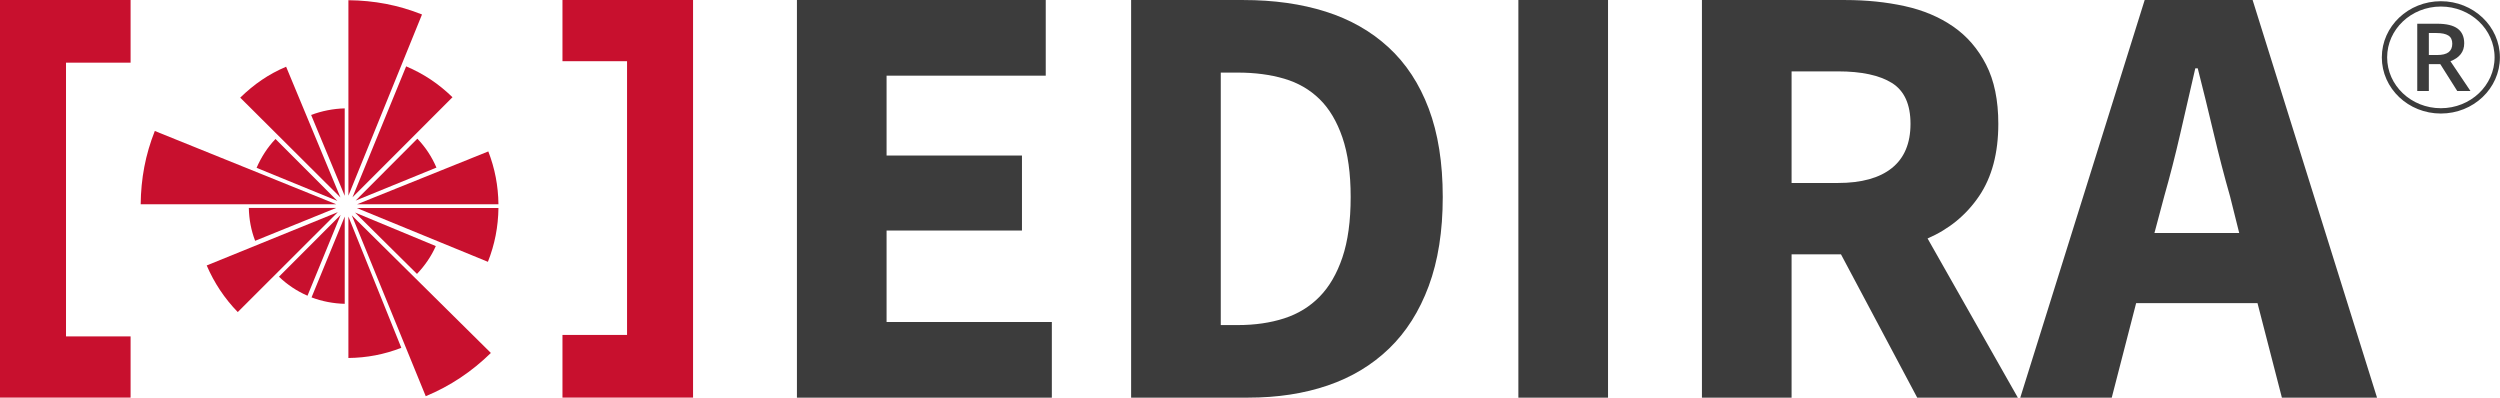 <?xml version="1.0" encoding="UTF-8" standalone="no"?><!DOCTYPE svg PUBLIC "-//W3C//DTD SVG 1.1//EN" "http://www.w3.org/Graphics/SVG/1.1/DTD/svg11.dtd"><svg width="100%" height="100%" viewBox="0 0 9669 1538" version="1.1" xmlns="http://www.w3.org/2000/svg" xmlns:xlink="http://www.w3.org/1999/xlink" xml:space="preserve" xmlns:serif="http://www.serif.com/" style="fill-rule:evenodd;clip-rule:evenodd;stroke-linecap:round;stroke-linejoin:round;stroke-miterlimit:1.5;"><g><path d="M3082.2,0.085l962.321,0l-0,292.47l-615.602,0l-0,308.98l523.615,0l0,290.112l-523.615,-0l-0,353.794l639.188,-0l-0,292.47l-985.907,-0l0,-1537.83Z" style="fill:#3c3c3c;fill-rule:nonzero;"/><path d="M4374.73,0.085l433.987,0c117.932,0 224.07,14.938 318.415,44.814c94.345,29.876 175.325,75.869 242.939,137.98c67.614,62.11 119.504,141.124 155.669,237.042c36.166,95.918 54.249,209.918 54.249,342.001c-0,132.083 -18.083,246.87 -54.249,344.36c-36.165,97.49 -87.269,178.076 -153.311,241.759c-66.041,63.683 -145.055,111.249 -237.042,142.697c-91.986,31.449 -194.587,47.173 -307.801,47.173l-452.856,-0l-0,-1537.83Zm412.76,1257.15c66.041,0 125.793,-8.648 179.255,-25.945c53.463,-17.296 99.063,-45.207 136.801,-83.731c37.738,-38.524 67.221,-89.235 88.448,-152.132c21.228,-62.896 31.842,-140.731 31.842,-233.504c-0,-91.2 -10.614,-167.856 -31.842,-229.966c-21.227,-62.111 -50.71,-111.642 -88.448,-148.594c-37.738,-36.952 -83.338,-63.29 -136.801,-79.014c-53.462,-15.724 -113.214,-23.586 -179.256,-23.586l-66.041,-0l-0,976.472l66.042,0Z" style="fill:#3c3c3c;fill-rule:nonzero;"/><rect x="5872.46" y="0.085" width="346.718" height="1537.83" style="fill:#3c3c3c;fill-rule:nonzero;"/><path d="M6929.13,707.674l179.256,-0c91.2,-0 160.78,-19.262 208.738,-57.787c47.959,-38.524 71.939,-95.524 71.939,-171c-0,-75.476 -23.98,-128.152 -71.939,-158.028c-47.958,-29.876 -117.538,-44.814 -208.738,-44.814l-179.256,-0l0,431.629Zm485.877,830.237l-294.828,-554.278l-191.049,0l0,554.278l-346.718,-0l-0,-1537.83l554.277,0c81.766,0 158.422,7.862 229.967,23.586c71.545,15.725 134.048,42.063 187.511,79.014c53.462,36.952 95.917,86.09 127.365,147.415c31.449,61.324 47.173,137.586 47.173,228.787c0,113.214 -24.766,206.38 -74.297,279.497c-49.531,73.118 -115.966,127.759 -199.304,163.925l349.077,615.602l-389.174,-0Z" style="fill:#3c3c3c;fill-rule:nonzero;"/><path d="M8660.36,901.081l-35.379,-141.518c-22.014,-77.048 -43.242,-158.814 -63.683,-245.297c-20.442,-86.483 -40.883,-169.821 -61.325,-250.014l-9.434,-0c-18.869,81.765 -38.131,165.497 -57.786,251.193c-19.656,85.697 -40.49,167.07 -62.504,244.118l-37.738,141.518l327.849,0Zm70.759,271.242l-469.367,0l-94.345,365.588l-353.794,-0l481.16,-1537.83l417.477,0l481.16,1537.83l-367.946,-0l-94.345,-365.588Z" style="fill:#3c3c3c;fill-rule:nonzero;"/></g><path d="M2175.39,0l0,236.725l249.775,-0l0,1058.64l-249.775,-0l0,242.395l505.067,0l0,-1537.76l-505.067,0Z" style="fill:#c8102e;fill-rule:nonzero;"/><path d="M505.067,1537.76l-0,-236.72l-249.779,-0l-0,-1058.63l249.779,0l-0,-242.408l-505.067,0l0,1537.76l505.067,0Z" style="fill:#c8102e;fill-rule:nonzero;"/><path d="M1375.4,775.765l312.575,-127.621c-17.775,-41.592 -42.375,-79.038 -73.791,-111.788l-238.784,239.409Z" style="fill:#c8102e;fill-rule:nonzero;"/><path d="M1299.95,804.28l-337.592,-0.041c0.958,43.912 8.75,86.637 24.429,127.112l313.163,-127.071Z" style="fill:#c8102e;fill-rule:nonzero;"/><path d="M1646.61,1532.39c94.95,-39.529 178.134,-95.116 251.854,-167.287l-537.866,-532.296l286.012,699.583Z" style="fill:#c8102e;fill-rule:nonzero;"/><path d="M1379.92,804.557l507.121,208.067c26.554,-67.409 39.725,-135.159 40.783,-208.067l-547.904,0Z" style="fill:#c8102e;fill-rule:nonzero;"/><path d="M1372.98,821.993l239.742,237.392c29.937,-31.521 55.329,-67.975 72.767,-107.68l-312.509,-129.712Z" style="fill:#c8102e;fill-rule:nonzero;"/><path d="M1333.27,837.524l-128.346,312.684c39.975,15.304 85.292,23.829 128.346,24.816l-0,-337.5Z" style="fill:#c8102e;fill-rule:nonzero;"/><path d="M1317.52,831.193l-238.604,239.008c32.212,31 69.437,55.738 110.312,73.529l128.292,-312.537Z" style="fill:#c8102e;fill-rule:nonzero;"/><path d="M1333.22,419.189c-43.513,0.95 -89.692,10.058 -129.862,25.475l129.862,312.638l0,-338.113Z" style="fill:#c8102e;fill-rule:nonzero;"/><path d="M1304.66,776.933l-239.15,-239.446c-30.867,32.179 -55.417,70.775 -73.138,111.554l312.288,127.892Z" style="fill:#c8102e;fill-rule:nonzero;"/><path d="M1381.08,790.039l546.742,-0c-0.925,-71.417 -13.75,-138.15 -39.213,-204.388l-507.529,204.388Z" style="fill:#c8102e;fill-rule:nonzero;"/><path d="M1347.46,837.524l-0,547.054c72.041,-0.95 138.008,-13.533 204.675,-39.329l-204.675,-507.725Z" style="fill:#c8102e;fill-rule:nonzero;"/><path d="M1300.39,790.039l-701.654,-283.463c-36.479,92.134 -53.541,183.713 -54.633,283.463l756.287,-0Z" style="fill:#c8102e;fill-rule:nonzero;"/><path d="M1306.62,820.467l-507.154,206.238c29.008,67.462 68.796,127.295 120.041,180.27l387.113,-386.508Z" style="fill:#c8102e;fill-rule:nonzero;"/><path d="M1363.27,763.086l386.766,-387.017c-53.67,-52.083 -110.604,-90.196 -179.195,-119.475l-207.571,506.492Z" style="fill:#c8102e;fill-rule:nonzero;"/><path d="M1347.51,756.722l284.638,-700.742c-92.404,-36.721 -184.538,-54.05 -284.638,-55.154l0,755.896Z" style="fill:#c8102e;fill-rule:nonzero;"/><path d="M1106.55,258.032c-68.717,29.292 -123.713,67.458 -177.488,119.642l387.634,386.008l-210.146,-505.65Z" style="fill:#c8102e;fill-rule:nonzero;"/><g><ellipse cx="9440.28" cy="221.91" rx="218.059" ry="206.888" style="fill:none;stroke:#3c3c3c;stroke-width:20.59px;"/><path d="M9393.8,212.831l31.146,0c20.89,0 36.025,-3.679 45.407,-11.037c9.381,-7.358 14.072,-18.276 14.072,-32.755c0,-14.716 -5.066,-25.279 -15.198,-31.687c-10.132,-6.409 -25.393,-9.613 -45.782,-9.613l-29.645,-0l-0,85.092Zm-0,35.248l-0,103.962l-44.844,0l0,-260.262l77.491,0c35.4,0 61.606,6.29 78.617,18.87c17.012,12.58 25.518,31.569 25.518,56.966c0,32.399 -17.762,55.482 -53.287,69.249l77.491,115.177l-51.035,0l-65.671,-103.962l-44.28,-0Z" style="fill:#3c3c3c;fill-rule:nonzero;"/></g></svg>